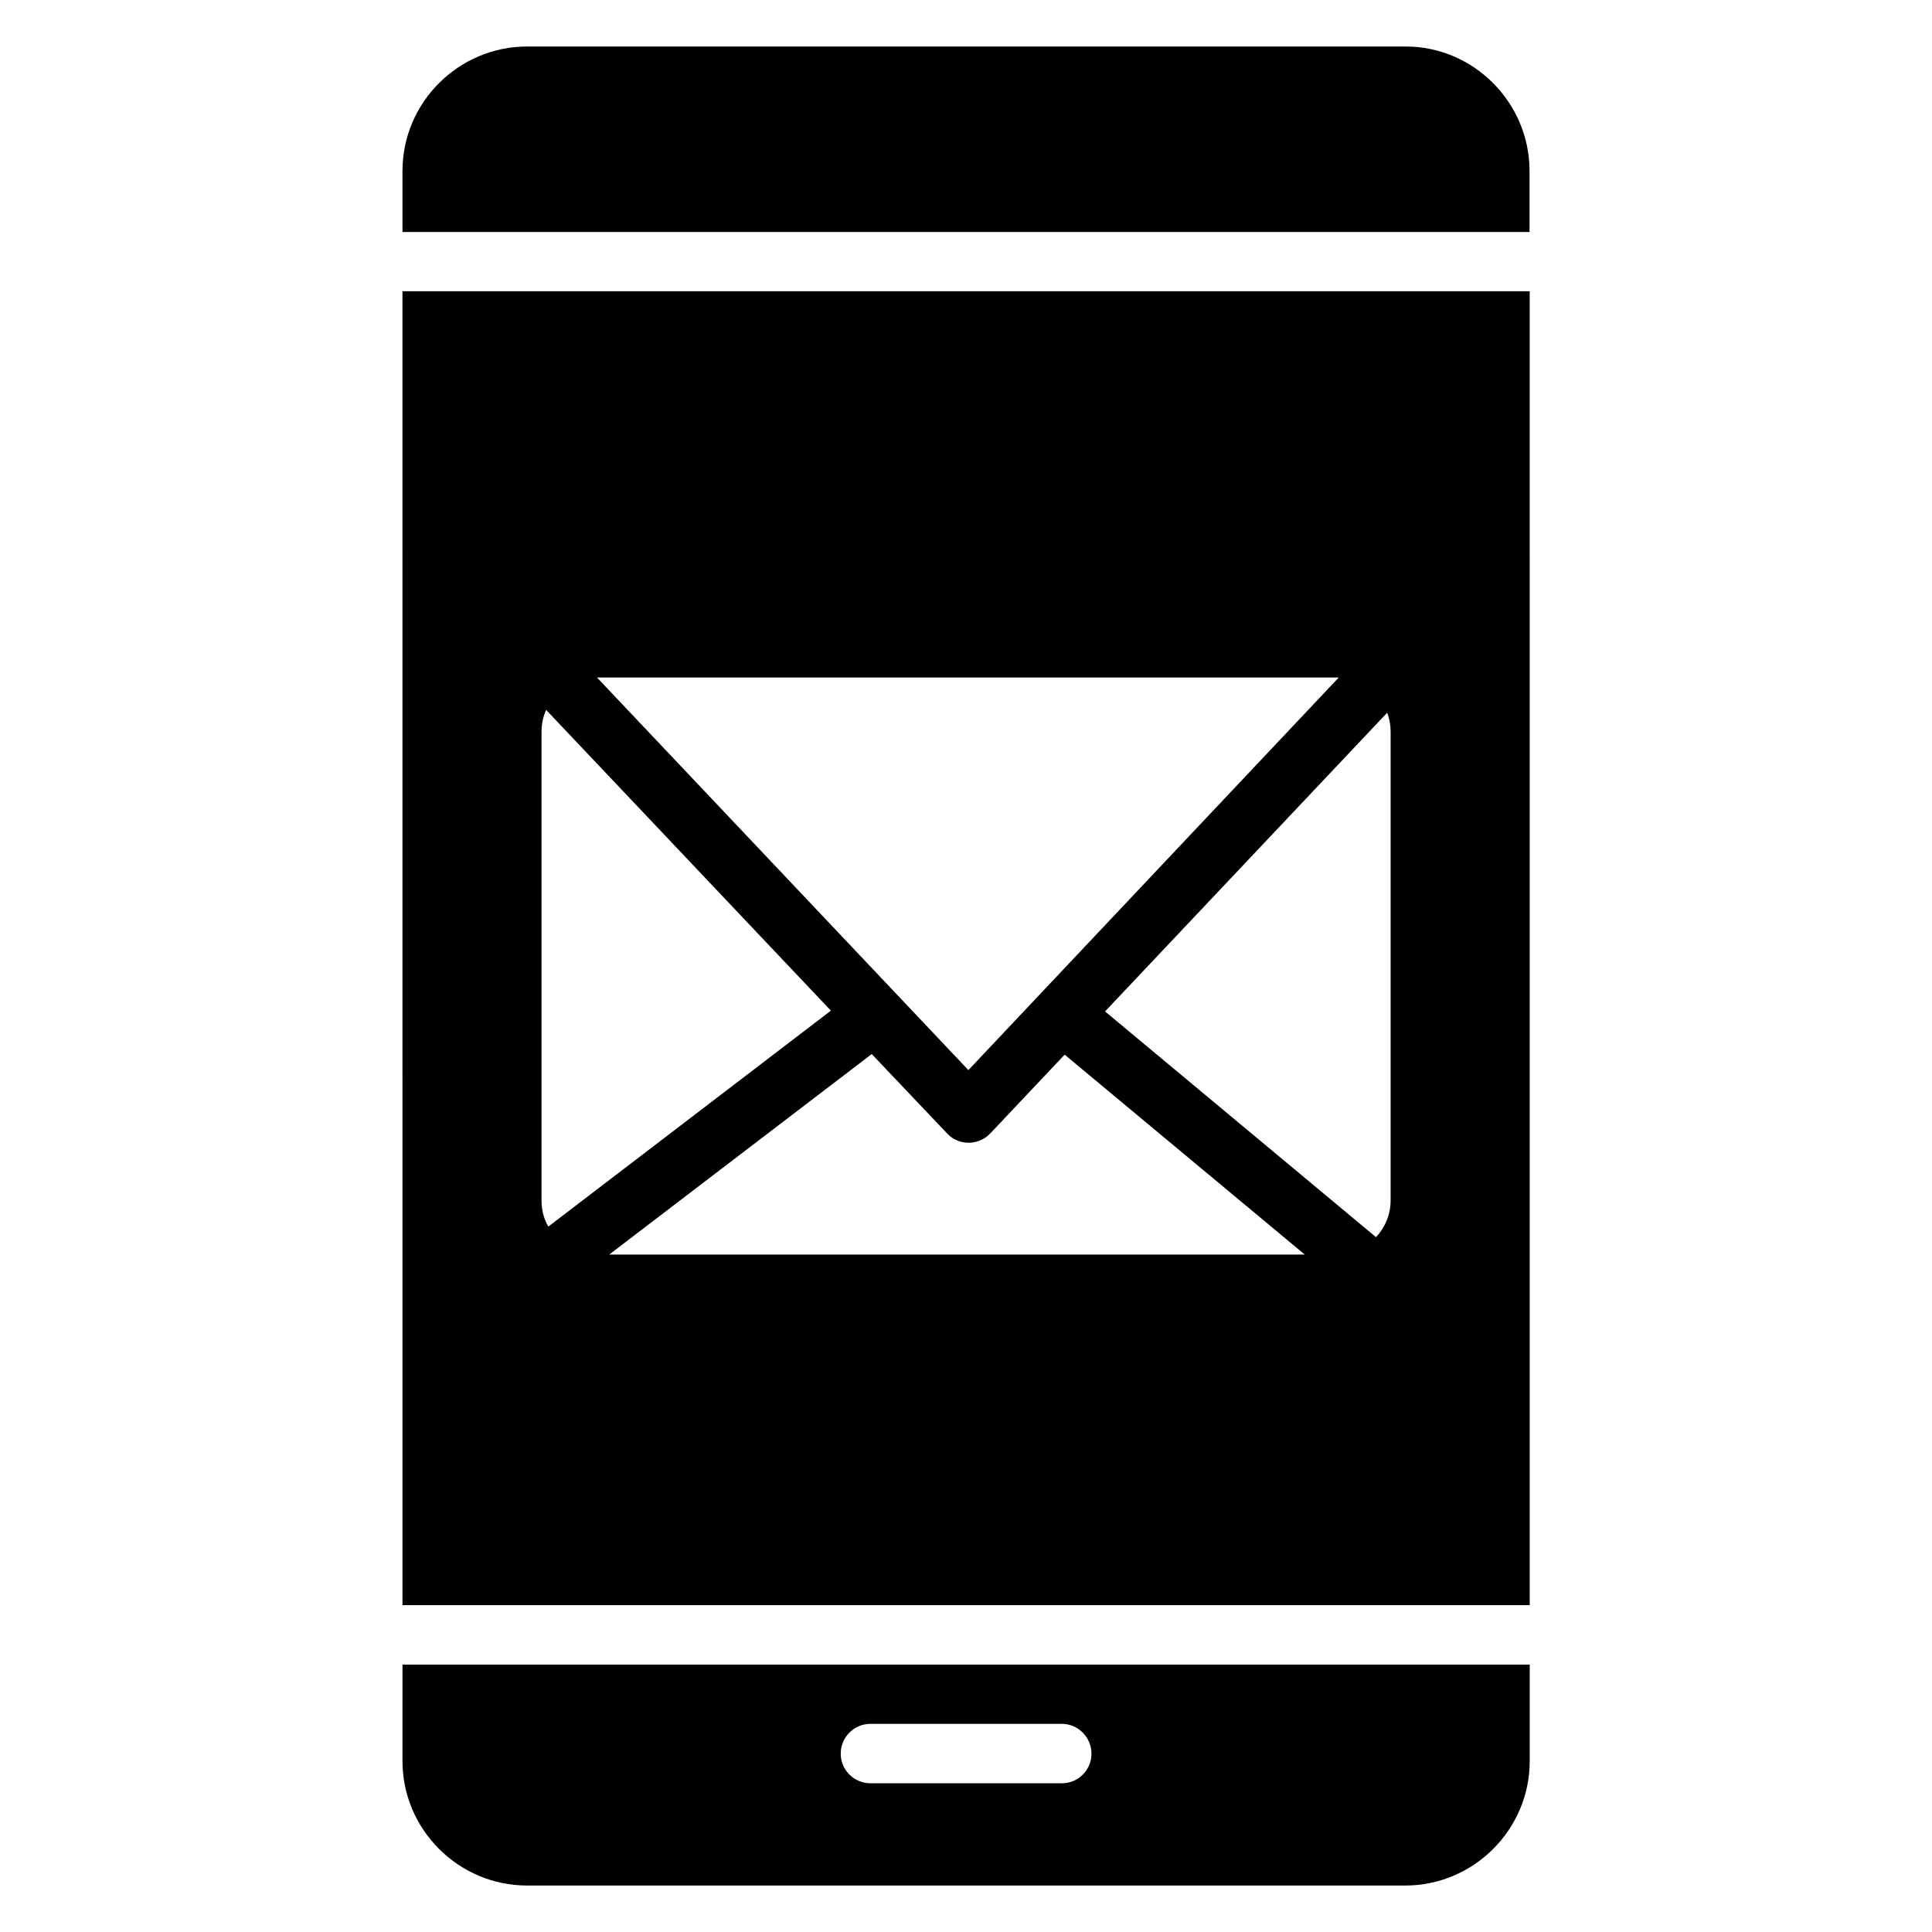 <?xml version="1.0" encoding="UTF-8"?>
<!-- Uploaded to: SVG Repo, www.svgrepo.com, Generator: SVG Repo Mixer Tools -->
<svg fill="#000000" width="800px" height="800px" version="1.1" viewBox="144 144 512 512" xmlns="http://www.w3.org/2000/svg">
 <path d="m250.66 610.7c0 18.137 14.848 32.984 33.039 32.984h232.71c18.137 0 32.984-14.848 32.984-32.984v-25.562l-298.73 0.004zm124.04-9.863h50.699c4.297 0 7.848 3.555 7.848 7.902s-3.5 7.848-7.848 7.848h-50.699c-4.402 0-7.902-3.555-7.902-7.848 0-4.348 3.5-7.902 7.902-7.902zm174.64-411.53v16.176h-298.68v-16.176c0-18.137 14.848-32.984 33.039-32.984h232.71c18.082-0.055 32.934 14.848 32.934 32.984zm-298.68 380.08h298.73l-0.004-348.21h-298.73zm54.781-92.91 69.578-53.141 19.992 21.055c2.918 3.129 7.902 3.289 11.082 0.316 0.055-0.105 0.211-0.211 0.266-0.316h0.055l19.727-20.895 63.641 52.98zm207.09-138.57v124.2c0 3.766-1.484 7.211-3.871 9.758l-71.809-59.824 74.777-79.176c0.582 1.59 0.902 3.289 0.902 5.039zm-14.32-14.371h0.582l-98.16 104.05-98.43-104.05zm-210.7 14.371c0-2.066 0.426-4.031 1.219-5.781l75.465 79.707-74.879 57.223c-1.219-2.066-1.805-4.402-1.805-6.949z"/>
</svg>